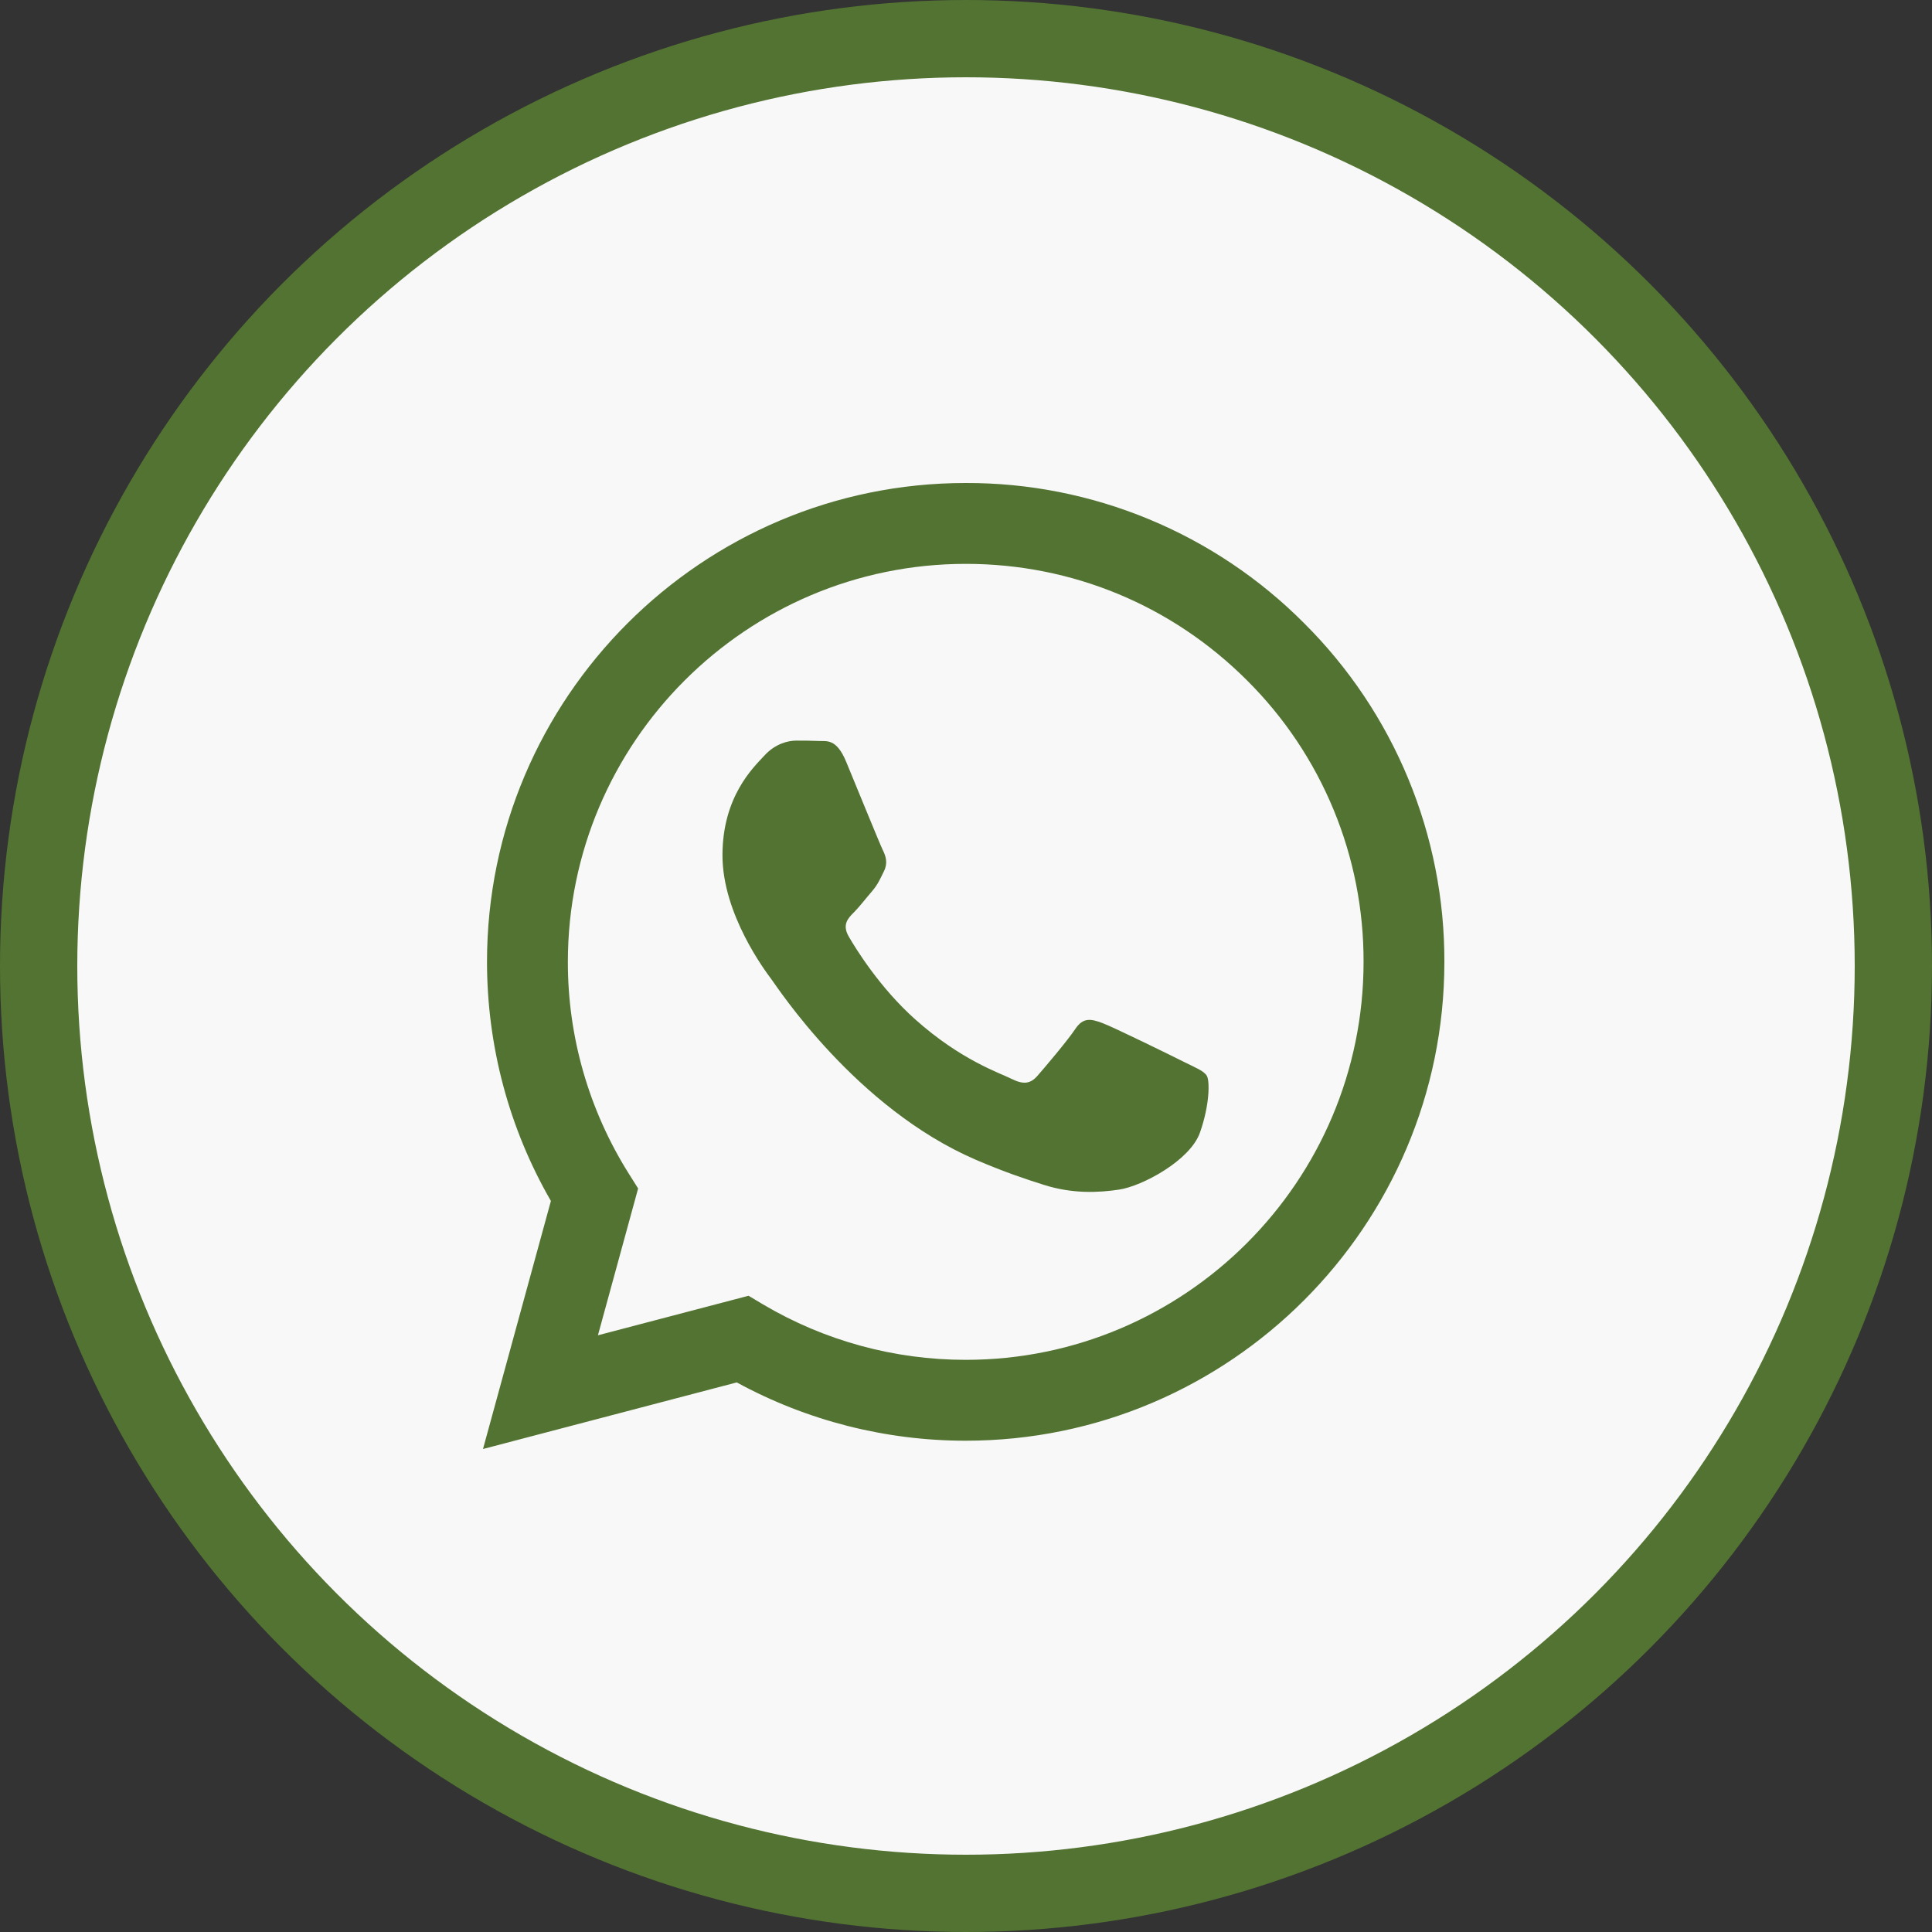 <?xml version="1.0" encoding="UTF-8"?> <svg xmlns="http://www.w3.org/2000/svg" width="41" height="41" viewBox="0 0 41 41" fill="none"><rect x="0" y="0" width="41" height="41" fill="#333333" stroke="none"/> <circle cx="20.5" cy="20.5" r="19.68" fill="#F8F8F8" stroke="#527331" stroke-width="1.64"></circle> <path fill-rule="evenodd" clip-rule="evenodd" d="M25.125 22.535C24.871 22.407 23.623 21.794 23.39 21.709C23.158 21.624 22.989 21.582 22.819 21.837C22.65 22.09 22.164 22.662 22.016 22.831C21.867 23.001 21.72 23.021 21.466 22.895C21.212 22.767 20.394 22.5 19.425 21.635C18.67 20.962 18.16 20.131 18.013 19.877C17.865 19.623 17.996 19.485 18.124 19.359C18.238 19.245 18.377 19.062 18.505 18.915C18.632 18.766 18.674 18.66 18.758 18.49C18.844 18.321 18.801 18.173 18.737 18.046C18.674 17.919 18.166 16.669 17.955 16.161C17.749 15.666 17.54 15.734 17.384 15.725C17.235 15.718 17.066 15.717 16.897 15.717C16.728 15.717 16.453 15.78 16.221 16.035C15.987 16.288 15.332 16.902 15.332 18.152C15.332 19.401 16.241 20.608 16.368 20.778C16.496 20.947 18.158 23.511 20.704 24.61C21.311 24.872 21.783 25.028 22.151 25.144C22.759 25.338 23.313 25.311 23.75 25.245C24.237 25.172 25.252 24.631 25.464 24.038C25.674 23.445 25.674 22.937 25.611 22.831C25.548 22.725 25.379 22.662 25.125 22.535H25.125ZM20.494 28.858H20.491C18.978 28.858 17.494 28.452 16.192 27.681L15.885 27.498L12.689 28.337L13.542 25.221L13.341 24.902C12.496 23.556 12.048 21.998 12.051 20.409C12.052 15.753 15.84 11.966 20.497 11.966C22.752 11.966 24.872 12.846 26.466 14.441C27.253 15.224 27.876 16.155 28.3 17.181C28.724 18.206 28.94 19.305 28.937 20.415C28.935 25.07 25.148 28.858 20.494 28.858ZM27.679 13.229C26.738 12.282 25.618 11.531 24.385 11.02C23.151 10.508 21.828 10.246 20.493 10.25C14.895 10.25 10.337 14.807 10.335 20.408C10.335 22.198 10.802 23.946 11.691 25.486L10.25 30.75L15.635 29.337C17.124 30.149 18.794 30.574 20.49 30.574H20.494C26.092 30.574 30.65 26.017 30.652 20.416C30.656 19.081 30.395 17.758 29.885 16.525C29.375 15.291 28.625 14.171 27.679 13.229Z" fill="#527331"></path> </svg> 